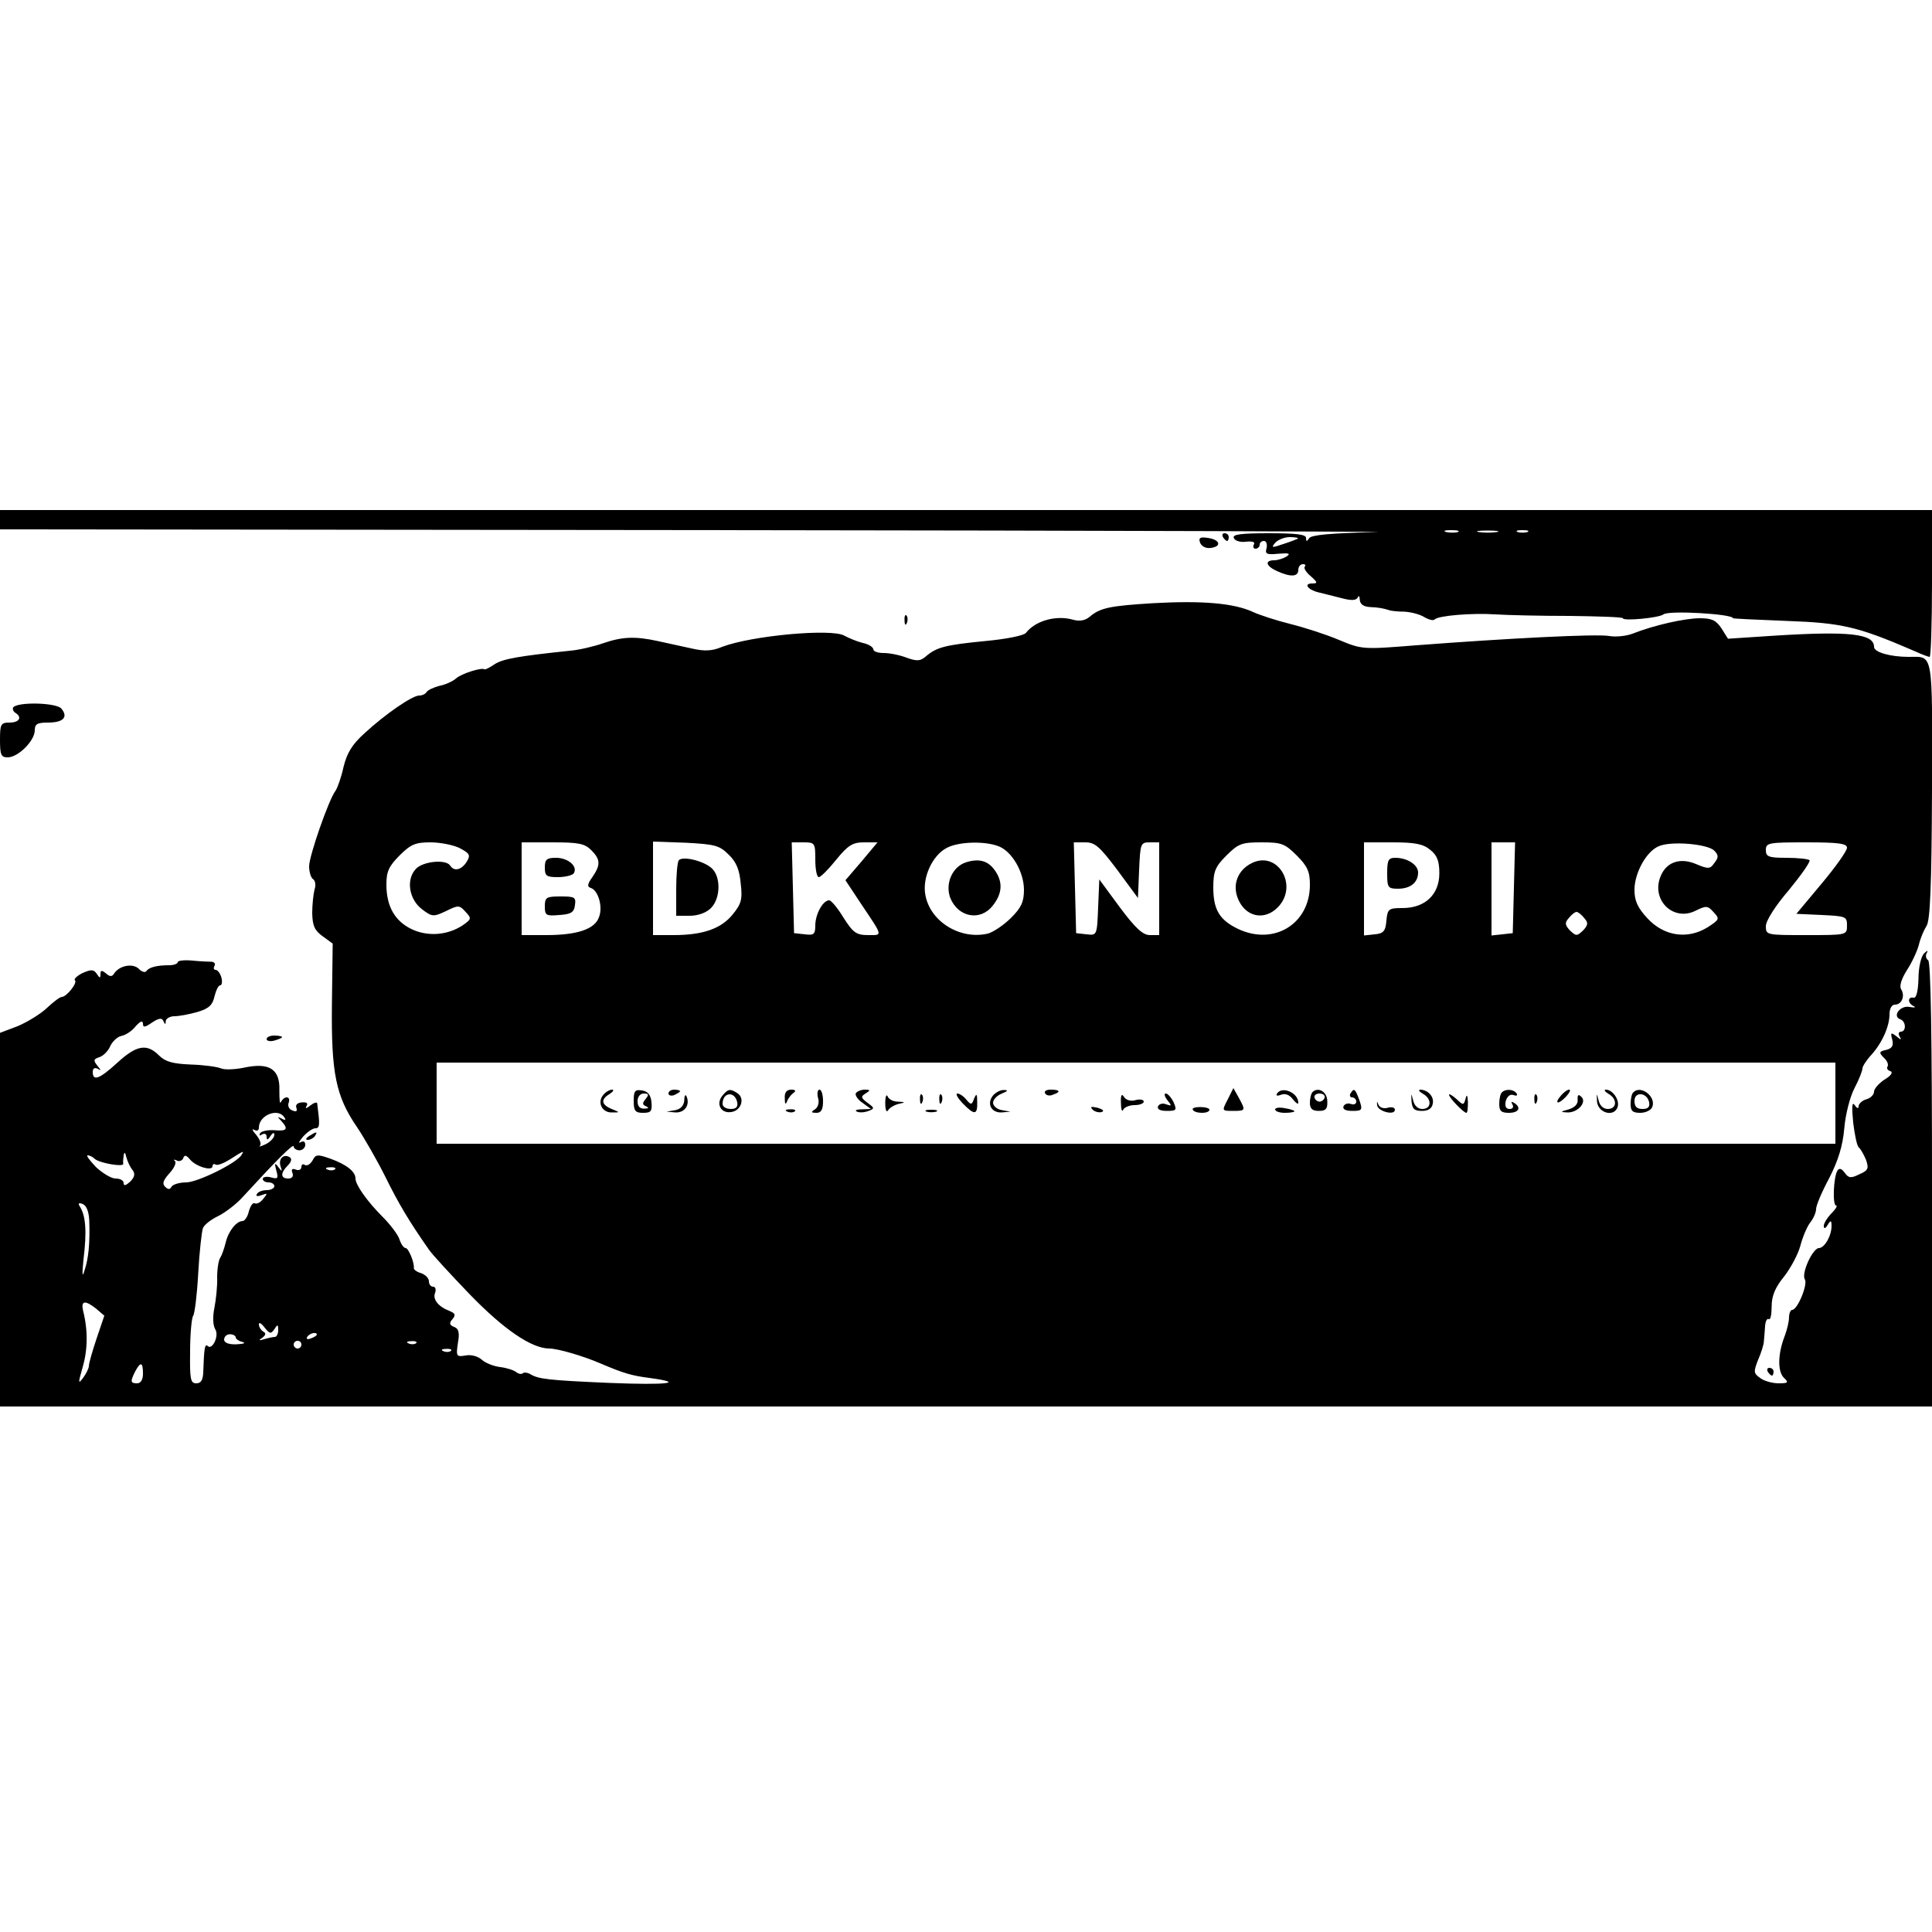 <?xml version="1.0" standalone="no"?>
<!DOCTYPE svg PUBLIC "-//W3C//DTD SVG 20010904//EN"
 "http://www.w3.org/TR/2001/REC-SVG-20010904/DTD/svg10.dtd">
<svg version="1.0" xmlns="http://www.w3.org/2000/svg"
 width="500pt" height="500pt" viewBox="0 0 500 500"
 preserveAspectRatio="xMidYMid meet">
<g transform="translate(0,500) scale(0.1,-0.1)"
fill="#000000" stroke="none">
<path d="M0 3655 l0 -25 1863 -2 c1024 -1 1788 -4 1697 -5 -116 -3 -166 -7
-172 -16 -6 -9 -8 -9 -8 1 0 9 -26 12 -96 12 -72 0 -95 -3 -91 -12 2 -7 16
-12 31 -10 18 2 25 -1 21 -7 -3 -6 -1 -11 4 -11 6 0 11 5 11 10 0 6 5 10 11
10 6 0 9 -8 7 -18 -5 -16 0 -18 31 -15 26 2 32 1 21 -7 -8 -5 -23 -10 -32 -10
-26 0 -22 -15 7 -28 35 -16 55 -15 55 3 0 8 5 15 12 15 6 0 8 -3 5 -6 -4 -4 3
-15 15 -25 18 -16 19 -19 4 -19 -23 0 -12 -16 16 -23 13 -3 40 -10 60 -15 26
-7 38 -6 42 2 2 6 5 3 5 -6 1 -12 10 -18 26 -19 23 -1 34 -3 53 -9 4 -1 21 -3
37 -3 17 -1 40 -7 51 -14 12 -7 24 -10 27 -6 10 10 98 17 157 13 30 -2 117 -4
193 -4 75 -1 137 -3 137 -6 0 -8 94 1 105 10 14 11 180 1 180 -10 0 -1 63 -4
140 -7 143 -5 184 -15 332 -79 17 -8 34 -14 37 -14 3 0 6 86 6 190 l0 190
-2500 0 -2500 0 0 -25z m3773 -32 c-7 -2 -21 -2 -30 0 -10 3 -4 5 12 5 17 0
24 -2 18 -5z m100 0 c-13 -2 -33 -2 -45 0 -13 2 -3 4 22 4 25 0 35 -2 23 -4z
m80 0 c-7 -2 -19 -2 -25 0 -7 3 -2 5 12 5 14 0 19 -2 13 -5z m-594 -17 c-2 -1
-19 -8 -38 -14 -29 -10 -32 -10 -21 3 7 8 24 15 38 15 14 0 23 -2 21 -4z"/>
<path d="M3165 3610 c3 -5 8 -10 11 -10 2 0 4 5 4 10 0 6 -5 10 -11 10 -5 0
-7 -4 -4 -10z"/>
<path d="M3106 3595 c4 -9 15 -15 28 -13 29 4 23 22 -9 26 -19 3 -24 0 -19
-13z"/>
<path d="M2985 3439 c-114 -7 -138 -12 -166 -36 -11 -9 -26 -12 -45 -6 -43 11
-95 -4 -119 -35 -6 -7 -51 -16 -105 -21 -103 -10 -126 -16 -153 -39 -15 -13
-23 -14 -51 -4 -18 7 -44 12 -59 12 -15 0 -27 4 -27 10 0 5 -12 13 -27 16 -16
4 -37 13 -48 19 -33 19 -240 0 -316 -29 -26 -11 -46 -12 -80 -4 -24 5 -63 14
-87 19 -59 13 -93 11 -142 -6 -23 -8 -61 -17 -84 -19 -134 -14 -174 -21 -196
-35 -13 -9 -25 -15 -27 -13 -6 5 -59 -11 -73 -24 -8 -7 -27 -16 -43 -19 -15
-4 -30 -11 -33 -16 -3 -5 -11 -9 -19 -9 -18 0 -88 -48 -142 -98 -31 -28 -45
-50 -54 -87 -6 -28 -16 -55 -21 -62 -17 -22 -68 -168 -68 -195 0 -15 5 -30 10
-33 6 -4 8 -16 4 -27 -3 -12 -6 -39 -6 -62 1 -32 6 -44 27 -59 l26 -19 -2
-157 c-2 -178 10 -238 65 -318 18 -27 51 -84 73 -128 35 -71 62 -116 113 -189
8 -12 56 -64 105 -115 89 -92 161 -141 207 -141 21 0 87 -19 133 -39 59 -25
79 -31 125 -37 97 -13 48 -19 -102 -13 -161 7 -185 10 -206 23 -7 4 -16 5 -19
2 -3 -3 -11 -2 -17 3 -6 5 -25 11 -41 13 -17 2 -38 10 -48 19 -10 9 -28 14
-42 11 -24 -4 -25 -2 -20 32 5 27 2 38 -10 42 -12 5 -13 10 -4 20 9 11 7 15
-7 21 -29 11 -45 30 -38 47 3 9 1 16 -5 16 -6 0 -11 6 -11 14 0 8 -9 17 -20
21 -11 3 -19 9 -19 13 2 14 -14 52 -21 52 -5 0 -12 10 -16 22 -3 11 -23 38
-43 58 -42 42 -71 84 -71 100 0 18 -23 36 -64 51 -34 12 -39 12 -47 -4 -6 -10
-14 -15 -20 -12 -5 4 -9 1 -9 -5 0 -7 -7 -10 -14 -7 -10 4 -13 1 -9 -9 3 -8
-1 -14 -11 -14 -20 0 -21 14 -1 34 9 9 11 17 5 21 -16 10 -30 -4 -24 -23 5
-15 4 -15 -6 -2 -9 12 -10 10 -5 -9 6 -21 4 -23 -14 -18 -11 3 -21 1 -21 -4 0
-5 7 -9 15 -9 8 0 15 -4 15 -10 0 -5 -9 -10 -19 -10 -11 0 -23 -4 -26 -10 -4
-6 1 -7 12 -3 16 6 16 5 4 -10 -7 -9 -17 -14 -22 -11 -5 2 -11 -7 -15 -21 -3
-14 -11 -25 -16 -25 -16 0 -37 -26 -44 -56 -4 -16 -10 -33 -14 -39 -4 -5 -8
-28 -8 -50 1 -22 -3 -58 -7 -79 -5 -24 -4 -46 2 -56 11 -17 -8 -56 -20 -43 -7
6 -9 -8 -11 -69 -1 -20 -6 -28 -18 -28 -15 0 -17 10 -16 83 0 45 4 87 8 92 4
6 10 55 13 110 3 55 9 107 12 116 3 9 21 23 40 32 18 9 47 31 63 49 89 97 132
140 132 131 0 -5 7 -10 15 -10 8 0 15 7 15 14 0 9 -5 11 -12 7 -7 -4 -4 2 6
14 11 12 25 22 32 22 12 0 12 9 5 64 0 5 -9 2 -18 -5 -10 -8 -14 -9 -10 -2 5
8 1 11 -12 10 -11 -1 -17 -6 -14 -14 3 -9 0 -11 -10 -7 -9 3 -13 12 -10 20 3
8 1 14 -5 14 -6 0 -12 -6 -15 -12 -3 -7 -4 6 -4 30 2 55 -26 73 -91 59 -24 -5
-51 -6 -60 -2 -9 4 -44 9 -78 10 -47 2 -66 7 -83 24 -31 31 -58 26 -107 -19
-47 -43 -64 -49 -64 -24 0 9 5 12 13 8 9 -6 9 -4 -1 8 -11 14 -10 17 5 22 10
3 23 16 28 28 6 13 19 25 29 27 11 2 28 13 37 25 12 13 18 16 19 7 0 -11 5
-10 24 3 18 12 26 12 29 3 4 -9 6 -9 6 1 1 6 11 12 22 12 12 0 39 5 60 11 30
9 39 18 44 40 4 16 10 29 15 29 4 0 6 9 3 20 -3 11 -10 20 -15 20 -5 0 -6 5
-3 10 3 6 0 10 -7 11 -7 0 -30 1 -50 3 -21 2 -38 0 -38 -4 0 -4 -10 -8 -22 -8
-31 0 -52 -5 -59 -15 -3 -5 -13 -2 -20 6 -16 15 -51 8 -64 -13 -5 -8 -11 -8
-21 1 -11 9 -14 8 -14 -2 0 -11 -2 -11 -9 0 -8 12 -14 13 -37 3 -14 -7 -24
-16 -20 -19 7 -7 -22 -43 -34 -43 -5 0 -22 -13 -39 -29 -17 -16 -52 -37 -76
-47 l-45 -17 0 -483 0 -484 2500 0 2500 0 0 574 c0 379 -3 577 -10 581 -6 4
-7 12 -4 18 5 8 2 8 -7 -1 -7 -7 -14 -35 -14 -65 -1 -34 -6 -51 -13 -49 -16 3
-15 -15 1 -22 6 -4 2 -4 -11 -2 -24 5 -46 -24 -24 -32 15 -5 16 -32 1 -32 -5
0 -7 -6 -3 -12 6 -10 4 -10 -8 0 -14 11 -16 10 -11 -8 4 -16 0 -23 -15 -27
-19 -4 -20 -7 -7 -20 9 -8 13 -18 10 -23 -3 -5 0 -10 7 -12 8 -3 2 -12 -15
-22 -15 -10 -27 -24 -27 -31 0 -8 -9 -17 -20 -20 -11 -3 -20 -12 -20 -18 0 -7
-4 -6 -10 3 -7 10 -8 -4 -4 -45 4 -33 10 -62 15 -65 4 -3 12 -17 18 -31 8 -23
6 -28 -17 -38 -22 -11 -28 -10 -38 4 -8 11 -14 13 -19 5 -10 -17 -13 -90 -3
-90 4 0 -1 -9 -12 -20 -11 -11 -20 -26 -20 -32 0 -9 4 -8 10 2 8 13 10 12 10
-3 0 -25 -18 -57 -33 -57 -16 -1 -46 -66 -36 -81 8 -13 -19 -79 -33 -79 -4 0
-8 -9 -8 -19 0 -11 -5 -32 -11 -48 -18 -46 -19 -91 -3 -108 14 -13 12 -15 -13
-15 -16 0 -38 6 -48 14 -17 12 -17 16 -5 47 8 18 15 40 15 49 1 8 2 25 3 38 1
13 5 21 10 18 4 -2 7 12 7 33 0 27 9 49 32 77 17 22 36 57 42 79 6 23 17 49
25 60 9 11 16 27 16 36 0 9 15 45 34 80 23 45 35 83 39 129 3 36 15 83 27 105
11 21 20 44 20 50 0 5 10 21 23 35 28 31 47 74 47 105 0 15 6 25 14 25 18 0
27 23 16 40 -5 8 1 27 15 49 13 20 27 50 31 66 4 17 13 38 20 49 9 14 13 99
14 351 1 365 4 345 -60 345 -48 0 -90 12 -90 26 0 34 -64 41 -256 29 l-122 -8
-17 27 c-14 21 -25 26 -56 26 -38 0 -119 -18 -174 -40 -16 -6 -43 -9 -60 -6
-32 6 -264 -6 -500 -24 -138 -11 -140 -11 -200 14 -33 14 -89 32 -125 41 -36
9 -80 23 -99 32 -49 22 -129 29 -256 22z m-1795 -634 c26 -14 28 -18 18 -35
-14 -22 -33 -26 -43 -10 -11 17 -71 11 -89 -9 -26 -28 -17 -79 16 -104 26 -20
30 -20 62 -5 32 16 35 16 51 -2 16 -17 15 -19 -8 -35 -40 -26 -90 -29 -131
-10 -44 21 -66 59 -66 116 0 33 6 47 34 75 29 29 41 34 80 34 26 0 60 -7 76
-15z m340 -5 c24 -24 25 -38 3 -70 -13 -18 -14 -25 -4 -28 19 -6 32 -49 21
-76 -11 -31 -57 -46 -136 -46 l-64 0 0 120 0 120 80 0 c67 0 83 -3 100 -20z
m356 -12 c20 -19 28 -40 31 -75 5 -42 1 -53 -22 -81 -30 -36 -77 -52 -152 -52
l-53 0 0 121 0 121 85 -3 c76 -4 87 -7 111 -31z m224 -13 c0 -25 4 -45 9 -45
5 0 25 20 45 45 31 38 43 45 72 45 l35 0 -41 -49 -42 -49 39 -59 c59 -88 58
-83 20 -83 -31 0 -39 6 -64 45 -15 25 -32 45 -37 45 -16 0 -35 -34 -36 -63 0
-25 -3 -28 -27 -25 l-28 3 -3 118 -3 117 31 0 c29 0 30 -2 30 -45z m474 35
c35 -13 66 -67 66 -113 0 -31 -7 -46 -33 -72 -19 -19 -46 -37 -60 -41 -71 -17
-149 30 -162 99 -9 44 17 102 54 122 30 17 99 19 135 5z m308 -62 l53 -72 3
72 c3 69 4 72 27 72 l25 0 0 -120 0 -120 -24 0 c-18 0 -37 17 -78 72 l-53 72
-3 -72 c-3 -73 -3 -73 -30 -70 l-27 3 -3 118 -3 117 30 0 c25 0 37 -11 83 -72z
m464 38 c28 -28 34 -42 34 -76 0 -101 -93 -158 -186 -114 -48 23 -64 50 -64
107 0 42 5 54 34 83 31 31 40 34 91 34 51 0 60 -3 91 -34z m345 15 c18 -14 24
-29 24 -61 0 -55 -37 -90 -95 -90 -36 0 -39 -2 -42 -32 -2 -28 -8 -34 -30 -36
l-28 -3 0 120 0 121 74 0 c57 0 79 -4 97 -19z m217 -98 l-3 -118 -27 -3 -28
-3 0 120 0 121 30 0 31 0 -3 -117z m518 96 c12 -12 12 -18 1 -32 -11 -16 -15
-17 -48 -3 -43 18 -79 4 -93 -36 -21 -60 36 -113 92 -85 28 14 32 13 47 -4 16
-17 15 -19 -16 -39 -52 -32 -113 -23 -156 24 -25 27 -33 45 -33 73 0 44 31
100 63 113 31 14 125 6 143 -11z m344 7 c0 -8 -29 -49 -65 -92 l-66 -79 66 -3
c62 -3 65 -4 65 -27 0 -25 0 -25 -105 -25 -103 0 -105 0 -105 23 0 14 24 52
60 94 32 39 56 73 53 77 -4 3 -30 6 -60 6 -46 0 -53 3 -53 20 0 19 7 20 105
20 83 0 105 -3 105 -14z m-680 -182 c11 -12 10 -18 -3 -32 -16 -15 -18 -15
-34 0 -13 14 -14 20 -3 32 7 9 16 16 20 16 4 0 13 -7 20 -16z m650 -479 l0
-105 -1810 0 -1810 0 0 105 0 105 1810 0 1810 0 0 -105z m-4014 -37 c5 -7 2
-8 -7 -3 -11 6 -12 5 -1 -6 19 -21 15 -27 -18 -24 -17 1 -33 -2 -37 -8 -3 -6
-1 -7 5 -3 7 4 12 1 12 -6 0 -9 3 -9 10 2 6 9 10 10 10 3 0 -7 -10 -18 -22
-24 -13 -6 -20 -8 -15 -4 4 5 -1 17 -10 28 -10 11 -12 17 -5 13 7 -4 12 -2 12
6 0 32 50 52 66 26z m-393 -136 c7 -9 6 -18 -6 -30 -11 -10 -17 -12 -17 -4 0
7 -9 12 -21 12 -11 0 -34 14 -51 30 -16 17 -26 30 -21 30 5 0 13 -4 18 -9 12
-11 75 -22 74 -13 -1 4 0 14 1 22 2 10 4 8 7 -5 3 -11 10 -26 16 -33z m282 39
c-12 -21 -114 -71 -143 -71 -17 0 -34 -5 -38 -11 -4 -8 -9 -8 -17 0 -8 8 -4
17 11 34 12 13 19 27 15 32 -5 4 -3 5 4 2 6 -4 14 -1 17 5 3 10 8 9 18 -3 15
-18 58 -31 58 -17 0 5 4 7 8 4 5 -3 22 4 38 14 34 22 37 23 29 11z m242 -37
c-3 -3 -12 -4 -19 -1 -8 3 -5 6 6 6 11 1 17 -2 13 -5z m-636 -133 c2 -59 -2
-98 -12 -128 -6 -21 -7 -13 -3 27 9 73 6 113 -9 137 -6 9 -3 11 7 7 10 -4 16
-20 17 -43z m18 -228 l21 -18 -20 -59 c-11 -33 -20 -64 -20 -71 0 -6 -7 -20
-15 -31 -13 -17 -13 -14 -1 28 13 45 14 95 1 146 -6 26 5 28 34 5z m461 -53
c8 13 10 13 10 -2 0 -10 -4 -18 -9 -18 -5 0 -18 -3 -28 -6 -13 -4 -15 -3 -4 4
9 7 10 12 2 16 -6 4 -11 12 -11 19 0 6 7 2 15 -9 13 -16 16 -17 25 -4z m-100
-21 c0 -4 8 -10 18 -12 9 -3 2 -5 -15 -6 -21 -1 -33 4 -33 12 0 8 7 14 15 14
8 0 15 -4 15 -8z m210 7 c0 -2 -7 -7 -16 -10 -8 -3 -12 -2 -9 4 6 10 25 14 25
6z m-40 -26 c0 -5 -4 -10 -10 -10 -5 0 -10 5 -10 10 0 6 5 10 10 10 6 0 10 -4
10 -10z m297 4 c-3 -3 -12 -4 -19 -1 -8 3 -5 6 6 6 11 1 17 -2 13 -5z m90 -20
c-3 -3 -12 -4 -19 -1 -8 3 -5 6 6 6 11 1 17 -2 13 -5z m-797 -59 c0 -16 -6
-25 -15 -25 -18 0 -18 5 -5 31 14 26 20 24 20 -6z"/>
<path d="M1410 2755 c0 -22 4 -25 34 -25 19 0 38 5 41 10 11 18 -15 40 -46 40
-24 0 -29 -4 -29 -25z"/>
<path d="M1410 2654 c0 -23 3 -25 38 -22 30 2 38 7 40 26 3 20 -1 22 -37 22
-37 0 -41 -2 -41 -26z"/>
<path d="M1757 2774 c-4 -4 -7 -38 -7 -76 l0 -68 35 0 c22 0 43 8 55 20 25 25
26 81 2 103 -21 19 -74 32 -85 21z"/>
<path d="M2499 2768 c-35 -12 -53 -55 -40 -91 20 -51 78 -62 110 -21 25 31 27
61 6 91 -18 26 -42 32 -76 21z"/>
<path d="M3239 2766 c-34 -17 -49 -52 -37 -87 18 -52 70 -64 106 -26 53 56 -2
147 -69 113z"/>
<path d="M3590 2740 c0 -37 2 -40 28 -40 32 0 52 16 52 42 0 20 -28 38 -59 38
-18 0 -21 -6 -21 -40z"/>
<path d="M1561 2166 c-16 -19 -3 -46 23 -45 21 0 21 0 -1 9 -27 11 -29 25 -5
39 9 6 12 11 6 11 -6 0 -17 -6 -23 -14z"/>
<path d="M1640 2151 c0 -26 4 -31 24 -31 21 0 24 4 22 28 -2 19 -10 28 -25 30
-18 3 -21 -2 -21 -27z m31 5 c-9 -11 -9 -15 1 -19 8 -4 7 -6 -4 -6 -12 -1 -18
6 -18 19 0 12 7 20 16 20 13 0 14 -3 5 -14z"/>
<path d="M1730 2170 c0 -5 7 -7 15 -4 8 4 15 8 15 10 0 2 -7 4 -15 4 -8 0 -15
-4 -15 -10z"/>
<path d="M1870 2165 c-18 -21 -5 -47 22 -43 26 3 37 36 16 49 -18 12 -24 11
-38 -6z m38 -18 c2 -12 -3 -17 -17 -17 -12 0 -21 6 -21 13 0 31 32 34 38 4z"/>
<path d="M2031 2158 c0 -16 2 -18 6 -8 3 8 11 18 17 22 7 5 4 8 -6 8 -12 0
-18 -7 -17 -22z"/>
<path d="M2117 2159 c4 -12 0 -25 -8 -30 -11 -7 -10 -9 4 -9 12 0 17 8 17 30
0 17 -4 30 -9 30 -5 0 -7 -9 -4 -21z"/>
<path d="M2215 2171 c-3 -5 5 -17 17 -25 l22 -16 -24 -1 c-14 0 -19 -3 -12 -6
7 -3 20 -2 30 2 16 6 15 8 -3 21 -17 13 -18 16 -5 24 13 8 13 10 -2 10 -9 0
-19 -4 -23 -9z"/>
<path d="M2570 2165 c-17 -21 -5 -45 22 -44 l23 2 -22 4 c-13 2 -23 11 -23 19
0 8 10 19 23 24 15 6 17 9 6 9 -9 1 -22 -6 -29 -14z"/>
<path d="M2705 2170 c3 -5 12 -7 20 -3 21 7 19 13 -6 13 -11 0 -18 -4 -14 -10z"/>
<path d="M3177 2154 c-15 -29 -15 -29 14 -29 33 0 33 1 15 34 l-14 25 -15 -30z"/>
<path d="M3305 2170 c-4 -6 1 -7 11 -3 11 4 22 -1 30 -12 8 -10 14 -14 14 -9
0 26 -42 44 -55 24z"/>
<path d="M3397 2174 c-4 -4 -7 -17 -7 -28 0 -15 6 -21 23 -21 18 0 23 5 22 25
0 24 -23 38 -38 24z m31 -15 c-2 -6 -8 -10 -13 -10 -5 0 -11 4 -13 10 -2 6 4
11 13 11 9 0 15 -5 13 -11z"/>
<path d="M3495 2170 c-3 -5 -1 -10 4 -10 6 0 11 -5 11 -11 0 -6 -6 -9 -14 -6
-8 3 -16 0 -19 -6 -3 -8 6 -12 23 -12 25 0 27 2 18 28 -11 30 -14 32 -23 17z"/>
<path d="M3683 2169 c23 -13 22 -39 -2 -39 -12 0 -21 9 -24 23 -5 19 -5 19 -4
-3 2 -20 7 -25 27 -25 16 0 26 6 28 19 4 18 -13 36 -33 36 -5 -1 -2 -5 8 -11z"/>
<path d="M3887 2173 c-4 -3 -7 -17 -7 -30 0 -18 5 -23 25 -23 26 0 33 14 13
26 -7 4 -8 3 -4 -4 4 -7 1 -12 -7 -12 -10 0 -13 7 -10 21 4 12 11 18 20 15 8
-3 11 -1 8 4 -7 11 -28 13 -38 3z"/>
<path d="M4040 2165 c-19 -22 -8 -25 13 -3 9 10 13 18 8 18 -5 0 -14 -7 -21
-15z"/>
<path d="M4163 2169 c23 -13 22 -39 -2 -39 -12 0 -21 9 -24 23 -5 19 -5 19 -4
-3 2 -30 43 -42 53 -16 7 18 -12 46 -30 46 -6 0 -3 -5 7 -11z"/>
<path d="M4227 2173 c-4 -3 -7 -17 -7 -30 0 -18 5 -23 25 -23 14 0 28 7 31 15
11 27 -30 58 -49 38z m41 -26 c2 -12 -3 -17 -17 -17 -15 0 -21 6 -21 21 0 25
33 22 38 -4z"/>
<path d="M1771 2153 c-1 -14 -9 -23 -23 -26 l-23 -4 23 -2 c24 -1 38 19 29 41
-3 7 -6 3 -6 -9z"/>
<path d="M2291 2145 c0 -16 3 -25 7 -19 4 7 16 14 27 17 19 4 19 5 -2 6 -12 0
-24 7 -26 14 -3 6 -6 -1 -6 -18z"/>
<path d="M2381 2154 c0 -11 3 -14 6 -6 3 7 2 16 -1 19 -3 4 -6 -2 -5 -13z"/>
<path d="M2431 2154 c0 -11 3 -14 6 -6 3 7 2 16 -1 19 -3 4 -6 -2 -5 -13z"/>
<path d="M2491 2145 c31 -32 39 -31 38 3 0 22 -2 23 -8 9 -6 -17 -8 -17 -20
-3 -7 9 -18 16 -23 16 -6 0 0 -11 13 -25z"/>
<path d="M2901 2145 c0 -16 3 -24 6 -17 2 6 16 12 29 12 13 0 24 4 24 9 0 5
-9 7 -21 4 -12 -4 -25 0 -30 8 -6 10 -9 5 -8 -16z"/>
<path d="M3021 2153 c12 -15 12 -16 -3 -11 -9 4 -18 1 -21 -5 -3 -8 6 -12 23
-12 25 0 26 2 17 23 -6 12 -15 22 -20 22 -5 0 -3 -8 4 -17z"/>
<path d="M3750 2167 c0 -8 38 -47 45 -47 3 0 4 12 4 28 -1 18 -3 21 -6 9 -5
-18 -6 -18 -24 -1 -10 9 -19 14 -19 11z"/>
<path d="M3971 2154 c0 -11 3 -14 6 -6 3 7 2 16 -1 19 -3 4 -6 -2 -5 -13z"/>
<path d="M4083 2154 c1 -11 -7 -20 -23 -25 -22 -6 -23 -7 -4 -8 27 -1 51 26
37 40 -8 8 -11 6 -10 -7z"/>
<path d="M3564 2140 c1 -16 46 -28 46 -12 0 6 -9 8 -19 5 -11 -3 -21 1 -24 9
-3 9 -4 8 -3 -2z"/>
<path d="M2828 2128 c5 -5 16 -8 23 -6 8 3 3 7 -10 11 -17 4 -21 3 -13 -5z"/>
<path d="M3087 2128 c2 -5 13 -8 24 -8 10 0 19 3 19 8 0 4 -11 7 -24 7 -13 0
-22 -3 -19 -7z"/>
<path d="M3300 2129 c0 -5 11 -9 25 -9 14 0 25 2 25 4 0 2 -11 6 -25 8 -14 3
-25 1 -25 -3z"/>
<path d="M2038 2123 c7 -3 16 -2 19 1 4 3 -2 6 -13 5 -11 0 -14 -3 -6 -6z"/>
<path d="M2398 2123 c6 -2 18 -2 25 0 6 3 1 5 -13 5 -14 0 -19 -2 -12 -5z"/>
<path d="M2341 3394 c0 -11 3 -14 6 -6 3 7 2 16 -1 19 -3 4 -6 -2 -5 -13z"/>
<path d="M34 3169 c-2 -4 0 -10 6 -14 18 -11 10 -25 -15 -25 -23 0 -25 -4 -25
-45 0 -39 3 -45 20 -45 27 0 70 43 70 70 0 16 6 20 34 20 40 0 53 14 35 36
-13 16 -115 18 -125 3z"/>
<path d="M690 2311 c0 -5 9 -7 20 -4 11 3 20 7 20 9 0 2 -9 4 -20 4 -11 0 -20
-4 -20 -9z"/>
<path d="M800 2060 c-9 -6 -10 -10 -3 -10 6 0 15 5 18 10 8 12 4 12 -15 0z"/>
<path d="M4575 1450 c3 -5 8 -10 11 -10 2 0 4 5 4 10 0 6 -5 10 -11 10 -5 0
-7 -4 -4 -10z"/>
</g>
</svg>

